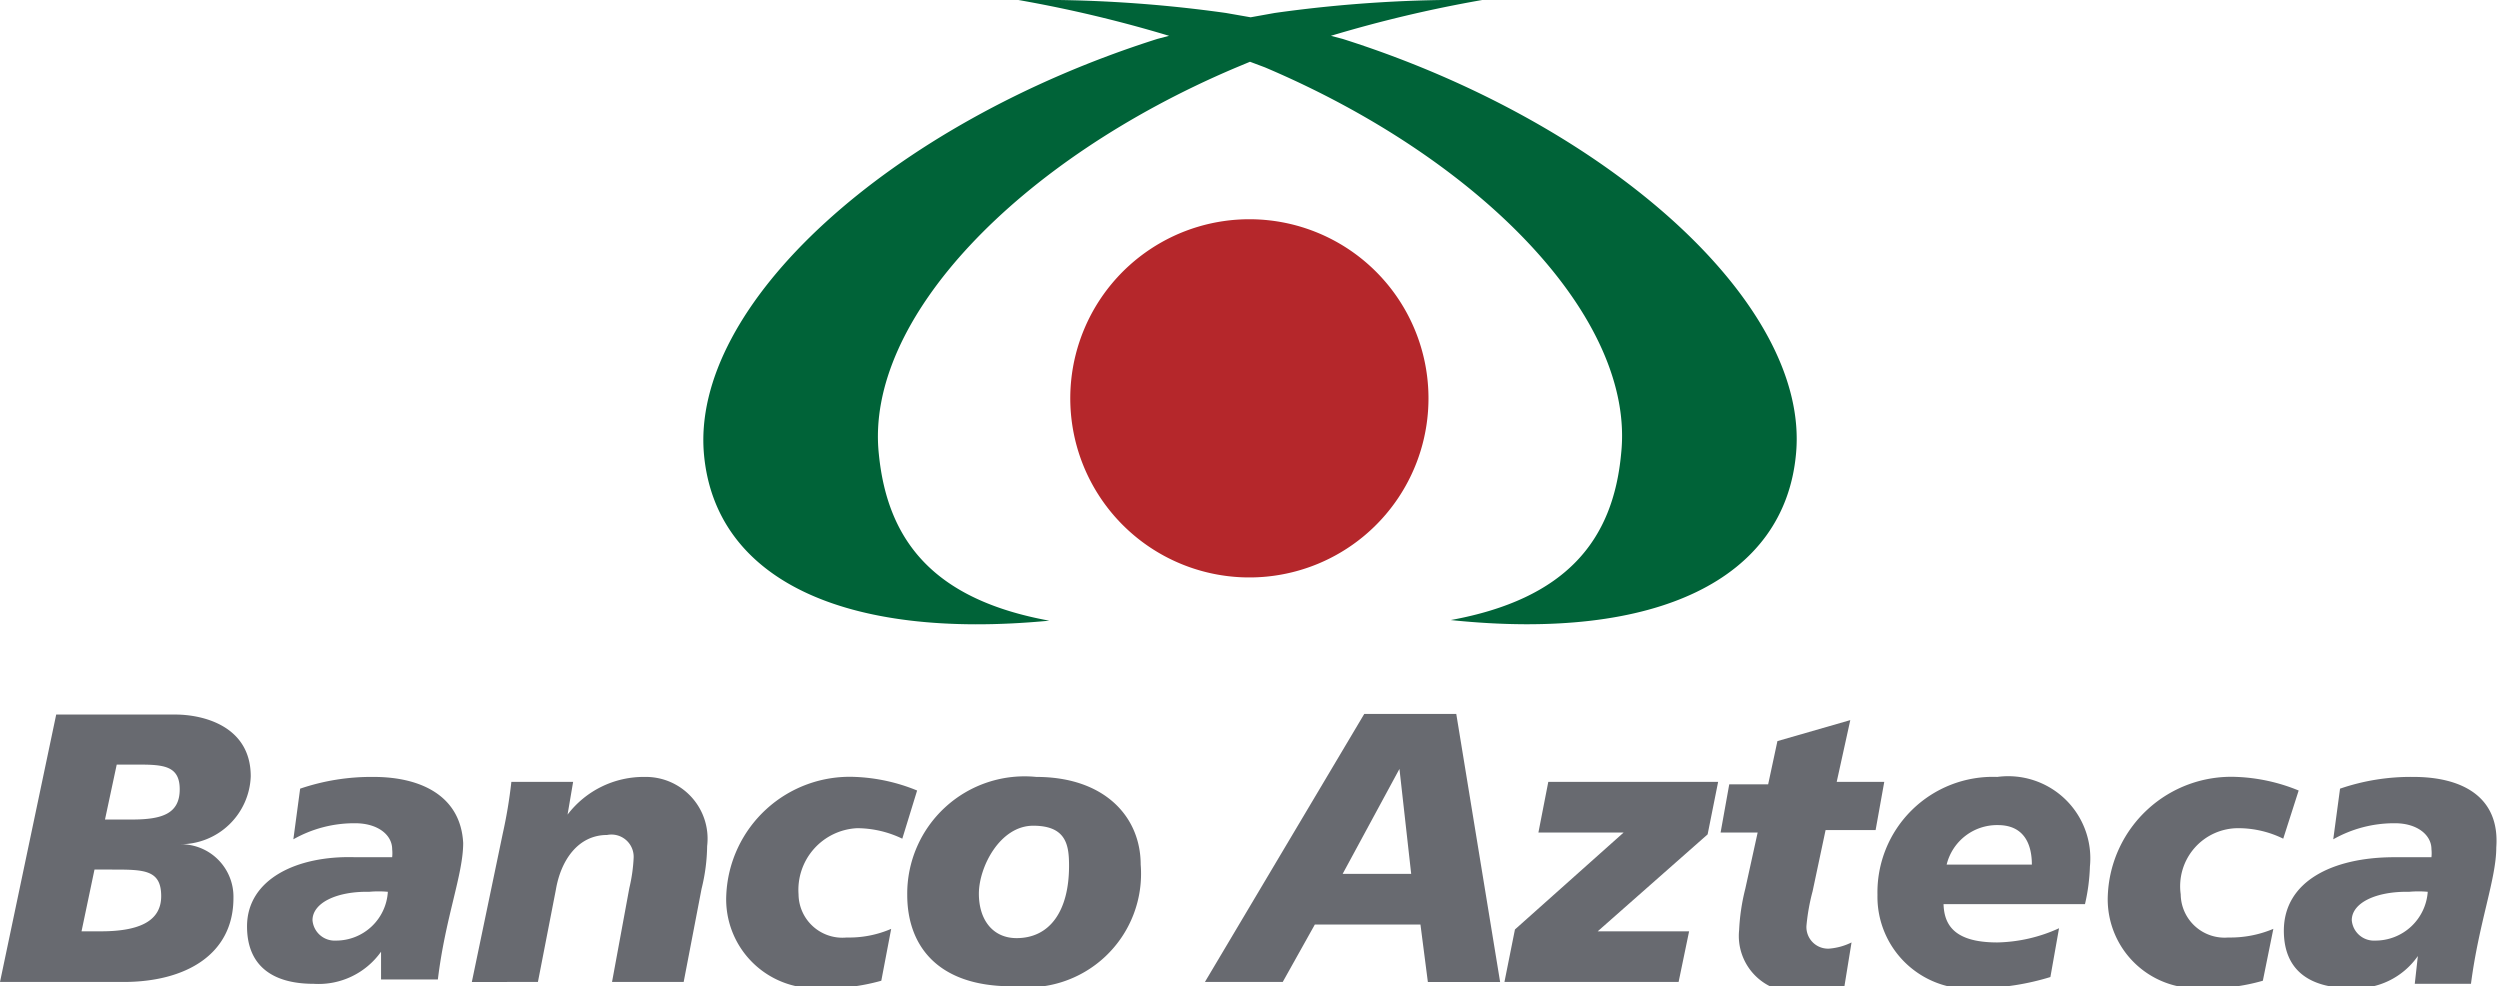 <svg xmlns="http://www.w3.org/2000/svg" viewBox="0 0 40.48 15.97"><defs><style>.cls-1{fill:#b5272b;}.cls-2{fill:#006338;}.cls-3{fill:#686a70;}</style></defs><g id="Capa_2" data-name="Capa 2"><g id="_17dm-formas-de-pago" data-name="17dm-formas-de-pago"><path class="cls-1" d="M20.24,3.55a2.9,2.9,0,1,0,2.89,2.9A2.9,2.9,0,0,0,20.24,3.55Z"/><path class="cls-2" d="M21.74.63,21.55.58A21.08,21.08,0,0,1,24,0a21.76,21.76,0,0,0-3.36.21l-.39.07L19.85.21A21.76,21.76,0,0,0,16.49,0a21.08,21.08,0,0,1,2.44.58l-.19.05C14.42,2,11.17,4.94,11.4,7.37c.19,2,2.25,3,5.59,2.68-1.86-.34-2.62-1.28-2.76-2.7C14,5.17,16.49,2.59,20,1.1L20.24,1l.24.09c3.51,1.49,6,4.07,5.77,6.25-.13,1.42-.9,2.36-2.76,2.7,3.35.35,5.4-.67,5.59-2.68C29.32,4.94,26.06,2,21.74.63Z"/><path class="cls-3" d="M2.92,13.67v0a1.14,1.14,0,0,0,1.14-1.1c0-.82-.78-1-1.22-1H.91L0,15.9l2,0c1,0,1.78-.44,1.78-1.36A.85.85,0,0,0,2.92,13.67ZM1.63,15.08H1.32l.21-1h.28c.52,0,.8,0,.8.43S2.21,15.08,1.63,15.08Zm.5-1.81H1.7l.19-.89h.29c.44,0,.73,0,.73.4S2.62,13.27,2.13,13.27Z"/><path class="cls-3" d="M6.05,12.58a3.57,3.57,0,0,0-1.19.19l-.11.82a2,2,0,0,1,1-.26c.37,0,.6.19.6.42a.62.62,0,0,1,0,.13c-.16,0-.38,0-.6,0C4.8,13.85,4,14.24,4,15c0,.62.39.93,1.08.93a1.24,1.24,0,0,0,1.09-.52v0l0,.45h.92c.12-1,.41-1.7.41-2.21C7.46,12.89,6.82,12.58,6.05,12.58Zm-.61,2.65a.36.36,0,0,1-.38-.33c0-.28.39-.47.92-.46a1.62,1.62,0,0,1,.3,0A.84.84,0,0,1,5.44,15.23Z"/><path class="cls-3" d="M10.44,12.58a1.55,1.55,0,0,0-1.25.61h0l.09-.53h-1a7.74,7.74,0,0,1-.14.84l-.5,2.4H8.71L9,14.41c.08-.48.36-.89.83-.89a.36.36,0,0,1,.43.37,2.63,2.63,0,0,1-.07.49L9.91,15.9h1.16l.29-1.51a3,3,0,0,0,.09-.69A1,1,0,0,0,10.44,12.58Z"/><path class="cls-3" d="M13.88,13.41a1.7,1.7,0,0,1,.73.17l.24-.78a2.93,2.93,0,0,0-1-.22,2,2,0,0,0-2.09,1.91A1.44,1.44,0,0,0,13.27,16a3.26,3.26,0,0,0,1-.12l.16-.84a1.71,1.71,0,0,1-.72.14.71.71,0,0,1-.78-.7A1,1,0,0,1,13.88,13.41Z"/><path class="cls-3" d="M16.78,12.58a1.9,1.9,0,0,0-2.09,1.91c0,.82.49,1.48,1.69,1.48A1.84,1.84,0,0,0,18.47,14C18.47,13.22,17.88,12.58,16.78,12.58Zm-.32,2.61c-.38,0-.61-.29-.61-.72s.34-1.1.88-1.1.58.32.58.65C17.31,14.75,17,15.19,16.46,15.19Z"/><path class="cls-3" d="M22.09,11.56,19.51,15.9h1.26l.52-.93H23l.12.93h1.17l-.71-4.34Zm-.35,2.59.92-1.7h0l.19,1.7Z"/><polygon class="cls-3" points="24.91 13.48 26.29 13.48 24.53 15.05 24.36 15.9 27.18 15.9 27.35 15.08 25.87 15.08 27.65 13.51 27.82 12.66 25.07 12.66 24.91 13.48"/><path class="cls-3" d="M29.56,13.44h.81l.14-.78h-.77l.22-1L28.78,12l-.15.7H28l-.14.78h.6l-.2.91a3.34,3.34,0,0,0-.1.67.91.91,0,0,0,1,1,4.32,4.32,0,0,0,.7-.06l.12-.74a1,1,0,0,1-.36.1.35.35,0,0,1-.37-.37,3.35,3.35,0,0,1,.1-.56Z"/><path class="cls-3" d="M32.34,12.58a1.87,1.87,0,0,0-1.94,1.91A1.49,1.49,0,0,0,32.07,16a4.07,4.07,0,0,0,1.13-.18l.14-.79a2.51,2.51,0,0,1-1,.23c-.69,0-.86-.28-.87-.62h2.29a3.1,3.1,0,0,0,.08-.61A1.33,1.33,0,0,0,32.34,12.58ZM31.52,14a.84.84,0,0,1,.83-.64c.41,0,.55.29.55.64Z"/><path class="cls-3" d="M36.25,13.41a1.65,1.65,0,0,1,.72.17l.25-.78a2.93,2.93,0,0,0-1-.22,2,2,0,0,0-2.09,1.91A1.44,1.44,0,0,0,35.64,16a3.13,3.13,0,0,0,1-.12l.17-.84a1.79,1.79,0,0,1-.73.14.71.71,0,0,1-.77-.7A.94.94,0,0,1,36.25,13.41Z"/><path class="cls-3" d="M39.08,12.58a3.52,3.52,0,0,0-1.19.19l-.11.82a2,2,0,0,1,1-.26c.36,0,.59.19.59.42a.62.62,0,0,1,0,.13c-.15,0-.38,0-.6,0-1,0-1.79.39-1.79,1.19,0,.62.39.93,1.09.93a1.22,1.22,0,0,0,1.08-.52v0l0,0-.05.45h.91c.13-1,.41-1.7.41-2.21C40.48,12.89,39.85,12.58,39.08,12.58Zm-.62,2.65a.36.36,0,0,1-.38-.33c0-.28.39-.47.93-.46a1.67,1.67,0,0,1,.3,0A.85.85,0,0,1,38.46,15.23Z"/></g></g></svg>